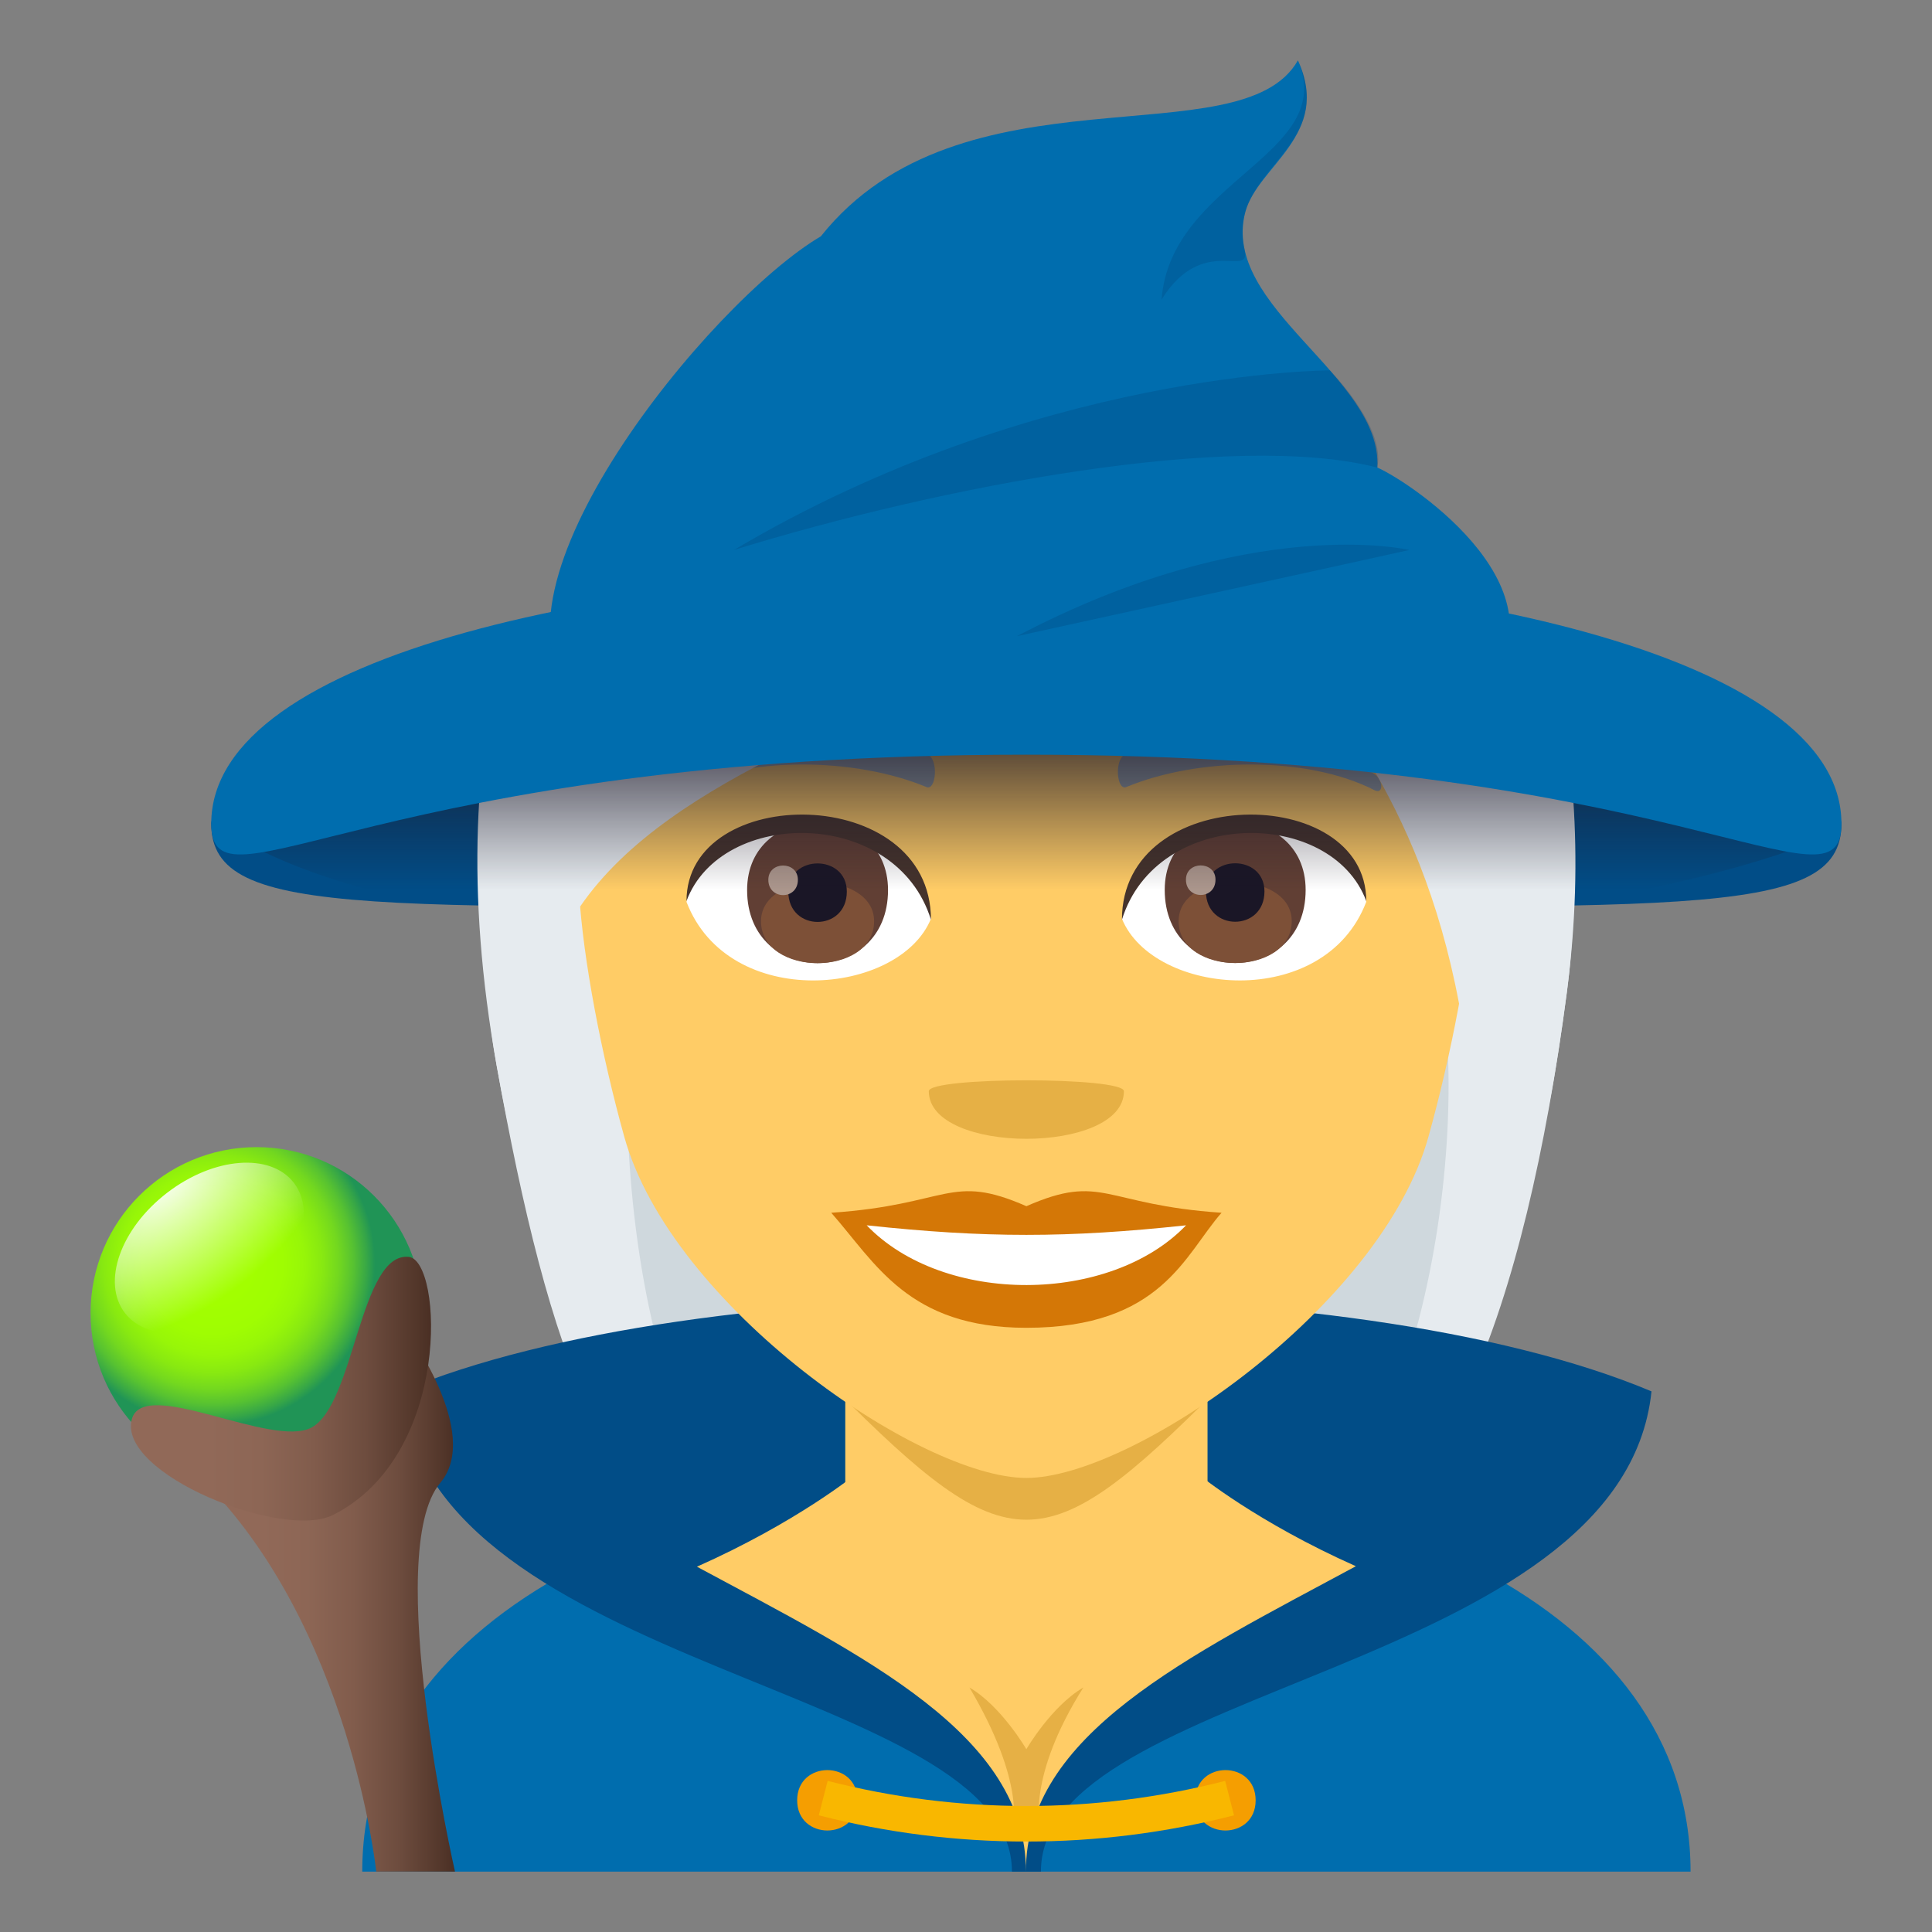 <?xml version="1.0" encoding="utf-8"?>
<!-- Generator: Adobe Illustrator 19.0.0, SVG Export Plug-In . SVG Version: 6.00 Build 0)  -->
<svg version="1.1" id="Layer_1" xmlns="http://www.w3.org/2000/svg" xmlns:xlink="http://www.w3.org/1999/xlink" x="0px" y="0px"
	 width="64px" height="64px" viewBox="0 0 64 64" enable-background="new 0 0 64 64" xml:space="preserve">
<rect x="0" y="0" width="64" height="64" fill="#808080" stroke="none"/>
<path fill="#B3C2C6" d="M24.058,18.245c-6.702,33.573-6.09,32.854,8.02,32.854C24.271,44.725,39.228,17.789,24.058,18.245z"/>
<path fill="#CFD8DD" d="M21.642,17.727c-4.893,25.506-0.674,32.056,3.074,33.373h4.293C18.964,42.838,34.667,17.225,21.642,17.727z"
	/>
<path fill="#B3C2C6" d="M43.776,18.245c6.702,33.571,6.089,32.853-8.02,32.853C42.937,45.98,28.608,17.787,43.776,18.245z"/>
<path fill="#CFD8DD" d="M46.193,17.725c7.15,23.205-0.016,32.298-3.077,33.373h-4.291C48.873,43.511,33.167,17.223,46.193,17.725z"
	/>
<path fill="#E6EBEF" d="M47.184,30.193c2.041,5.9,0.021,18.008-4.202,20.906c4.681,0,7.532-7.677,8.923-18.233
	C53.641,19.674,43.55,19.667,47.184,30.193z"/>
<path fill="#E6EBEF" d="M16.455,35.314c1.708,9.527,3.806,15.785,8.399,15.785c-5.121-6.285-4.52-19.536-3.064-22.832
	C29.212,23.035,13.57,19.197,16.455,35.314z"/>
<path fill="#006DAE" d="M12,62h44.002C56.002,44.281,12,44.281,12,62z"/>
<path fill="#014D87" d="M13.293,46.091C14.26,55.388,33.54,55.833,33.521,62h0.961c-0.02-6.167,19.261-6.612,20.226-15.909
	C44.733,41.891,22.993,42.006,13.293,46.091z"/>
<path fill="#FFCC66" d="M33.985,62L33.985,62c-0.014-4.545,5.357-7.112,10.93-10.117c-3.283-1.46-5.195-3.028-5.195-3.028h-11.4
	c0,0-1.938,1.579-5.233,3.044C28.653,54.894,33.999,57.463,33.985,62z"/>
<path fill="#014D87" d="M61,27.281C61,30.533,55.576,30,33.999,30c-21.577,0-27.001,0.533-27.001-2.719
	C6.998,24.025,61,24.025,61,27.281z"/>
<radialGradient id="SVGID_1_" cx="7.049" cy="41.86" r="5.378" gradientUnits="userSpaceOnUse">
	<stop  offset="0.23" style="stop-color:#A2FF00"/>
	<stop  offset="0.432" style="stop-color:#9FFD02"/>
	<stop  offset="0.563" style="stop-color:#97F608"/>
	<stop  offset="0.674" style="stop-color:#88E911"/>
	<stop  offset="0.774" style="stop-color:#73D81F"/>
	<stop  offset="0.866" style="stop-color:#57C231"/>
	<stop  offset="0.951" style="stop-color:#36A647"/>
	<stop  offset="1" style="stop-color:#209456"/>
</radialGradient>
<circle fill="url(#SVGID_1_)" cx="8.5" cy="43.5" r="5.5"/>
<radialGradient id="SVGID_2_" cx="563.201" cy="62.889" r="7.573" gradientTransform="matrix(0.358 0.465 -0.715 0.551 -151.418 -257.493)" gradientUnits="userSpaceOnUse">
	<stop  offset="0" style="stop-color:#FFFFFF"/>
	<stop  offset="1" style="stop-color:#FFFFFF;stop-opacity:0"/>
</radialGradient>
<path fill="url(#SVGID_2_)" d="M8.337,43.159c-1.546,1.191-3.427,1.34-4.2,0.334c-0.775-1.007-0.15-2.787,1.395-3.977
	c1.546-1.191,3.427-1.34,4.202-0.334C10.51,40.189,9.883,41.97,8.337,43.159z"/>
<linearGradient id="SVGID_3_" gradientUnits="userSpaceOnUse" x1="6.467" y1="53.009" x2="15.072" y2="53.009">
	<stop  offset="0.255" style="stop-color:#916958"/>
	<stop  offset="0.432" style="stop-color:#8D6655"/>
	<stop  offset="0.609" style="stop-color:#815C4C"/>
	<stop  offset="0.786" style="stop-color:#6D4C3E"/>
	<stop  offset="0.962" style="stop-color:#513529"/>
	<stop  offset="1" style="stop-color:#4A2F24"/>
</linearGradient>
<path fill="url(#SVGID_3_)" d="M13.422,44.019c0,0,2.567,3.436,1.164,5.101C12.656,51.406,15.072,62,15.072,62h-2.609
	c0,0-0.847-8.14-5.817-13.038C5.151,47.49,13.516,48.62,13.422,44.019z"/>
<linearGradient id="SVGID_4_" gradientUnits="userSpaceOnUse" x1="4.337" y1="46" x2="14.279" y2="46">
	<stop  offset="0.255" style="stop-color:#916958"/>
	<stop  offset="0.432" style="stop-color:#8D6655"/>
	<stop  offset="0.609" style="stop-color:#815C4C"/>
	<stop  offset="0.786" style="stop-color:#6D4C3E"/>
	<stop  offset="0.962" style="stop-color:#513529"/>
	<stop  offset="1" style="stop-color:#4A2F24"/>
</linearGradient>
<path fill="url(#SVGID_4_)" d="M13.544,41.636c1.115,0.122,1.432,6.568-2.514,8.55c-1.668,0.839-7.138-1.362-6.664-3.169
	c0.381-1.441,4.651,0.984,5.961,0.268C11.75,46.501,11.927,41.461,13.544,41.636z"/>
<path fill="#FFCC66" d="M28.001,49.448c0,5.538,12,5.538,12,0c0-3.379,0-8.963,0-8.963h-12
	C28.001,40.485,28.001,45.087,28.001,49.448z"/>
<path fill="#E6B045" d="M27.646,46.001c5.775,5.791,6.936,5.787,12.709-0.004L27.646,46.001z"/>
<path fill="#FFCC66" d="M33.999,10.178c-10.422,0-15.441,8.488-14.814,19.4c0.129,2.193,0.738,5.359,1.492,8.069
	c1.563,5.636,9.811,11.312,13.322,11.312c3.512,0,11.761-5.676,13.323-11.312c0.754-2.71,1.363-5.876,1.494-8.069
	C49.441,18.666,44.423,10.178,33.999,10.178z"/>
<path fill="#D47706" d="M34.001,39.957c-2.535-1.113-2.553-0.046-6.465,0.217c1.469,1.666,2.549,3.811,6.463,3.811
	c4.49,0,5.25-2.434,6.467-3.811C36.552,39.911,36.534,38.844,34.001,39.957z"/>
<path fill="#FFFFFF" d="M28.71,40.59c2.553,2.656,8.059,2.621,10.58,0C35.358,41.012,32.642,41.012,28.71,40.59z"/>
<path fill="#99A8AE" d="M45.485,25.614c-2.348-1.401-6.561-1.571-8.227-0.617c-0.354,0.19-0.258,1.202,0.047,1.077
	c2.377-0.991,5.998-1.041,8.231,0.104C45.836,26.332,45.842,25.818,45.485,25.614z"/>
<path fill="#99A8AE" d="M22.515,25.614c2.348-1.401,6.56-1.571,8.229-0.617c0.354,0.19,0.26,1.202-0.049,1.077
	c-2.377-0.991-5.996-1.041-8.229,0.104C22.167,26.332,22.159,25.818,22.515,25.614z"/>
<path fill="#E6B045" d="M37.231,36.148c0,2.102-6.463,2.102-6.463,0C30.769,35.666,37.231,35.666,37.231,36.148z"/>
<path fill="#FFFFFF" d="M45.259,29.875c-1.393,3.645-7.057,3.11-8.094,0.559C37.95,26.336,44.493,25.986,45.259,29.875z"/>
<path fill="#613F34" d="M38.583,29.479c0,3.229,4.668,3.229,4.668,0C43.251,26.482,38.583,26.482,38.583,29.479z"/>
<path fill="#7D5037" d="M39.044,30.512c0,1.852,3.746,1.852,3.746,0C42.79,28.793,39.044,28.793,39.044,30.512z"/>
<path fill="#1A1626" d="M39.948,29.529c0,1.34,1.939,1.34,1.939,0C41.888,28.287,39.948,28.287,39.948,29.529z"/>
<path fill="#AB968C" d="M39.286,29.139c0,0.677,0.979,0.677,0.979,0C40.265,28.511,39.286,28.511,39.286,29.139z"/>
<path fill="#45332C" d="M45.259,29.847c0-3.915-8.094-3.915-8.094,0.62C38.319,26.745,44.103,26.745,45.259,29.847z"/>
<path fill="#FFFFFF" d="M22.741,29.875c1.395,3.645,7.059,3.111,8.098,0.559C30.052,26.336,23.509,25.986,22.741,29.875z"/>
<path fill="#613F34" d="M24.749,29.484c0,3.227,4.668,3.227,4.668,0C29.417,26.487,24.749,26.487,24.749,29.484z"/>
<path fill="#7D5037" d="M25.21,30.517c0,1.852,3.746,1.852,3.746,0C28.956,28.799,25.21,28.799,25.21,30.517z"/>
<path fill="#1A1626" d="M26.114,29.535c0,1.34,1.938,1.34,1.938,0C28.052,28.291,26.114,28.291,26.114,29.535z"/>
<path fill="#AB968C" d="M25.452,29.144c0,0.677,0.979,0.677,0.979,0C26.431,28.514,25.452,28.514,25.452,29.144z"/>
<path fill="#45332C" d="M22.741,29.847c0-3.915,8.098-3.915,8.098,0.619C29.683,26.745,23.899,26.745,22.741,29.847z"/>
<path fill="#E6EBEF" d="M42.46,20.958c1.26,2.146,4.55,5.249,5.874,12.295c1.153,6.136,2.18,10.17,3.57-0.387
	c0.598-4.538,0.199-8.591-0.709-11.908H42.46z"/>
<path fill="#E6EBEF" d="M16.836,20.958c-1.137,3.828-1.414,8.58-0.381,14.356c1.708,9.527,1.307-1.985,2.762-5.282
	c3.027-4.41,10.278-6.37,15.013-9.074H16.836z"/>
<linearGradient id="SVGID_5_" gradientUnits="userSpaceOnUse" x1="33.992" y1="31.469" x2="33.992" y2="24.293">
	<stop  offset="0.279" style="stop-color:#1A1626;stop-opacity:0"/>
	<stop  offset="1" style="stop-color:#1A1626;stop-opacity:0.8"/>
</linearGradient>
<path fill="url(#SVGID_5_)" d="M59.393,28.141c-11.291,4.002-41.176,4.852-50.801,0.005C17.239,23.01,53.531,23.01,59.393,28.141z"
	/>
<path fill="#006DAE" d="M61,27.281C61,30.533,55.576,25,33.999,25c-21.575,0-27.001,5.533-27.001,2.281
	C6.998,16.025,61,16.025,61,27.281z"/>
<path fill="#006DAE" d="M45.626,15.488c0.167-3.02-5.205-5.309-4.373-8.465C41.657,5.496,44.124,4.471,42.995,2
	c-1.869,3.305-11.162,0-15.803,5.828c-3.713,2.186-11.517,11.822-8.154,15.182c7.066-1.203,21.148-1.686,29.935,0
	C52.264,19.719,46.813,16.012,45.626,15.488z"/>
<path opacity="0.2" fill="#013366" enable-background="new    " d="M42.995,2c1.332,3.121-4.215,3.961-4.517,7.922
	c1.396-2.223,2.99-0.629,2.746-1.678C40.624,5.574,44.343,4.996,42.995,2z"/>
<path opacity="0.2" fill="#013366" enable-background="new    " d="M44.054,12.269c0,0-9.701,0-19.742,5.949
	c6.965-2.145,16.574-3.945,21.314-2.729C45.906,14.121,44.054,12.269,44.054,12.269z"/>
<path opacity="0.2" fill="#013366" enable-background="new    " d="M46.688,18.219c0,0-3.442,0.762-13.001,2.855
	C41.468,16.98,46.688,18.219,46.688,18.219z"/>
<path fill="#E6B045" d="M35.888,55.9c-1.063,0.623-1.889,2.045-1.889,2.045s-0.824-1.422-1.885-2.045
	c1.885,3.193,1.43,4.631,1.43,4.631h0.912C34.456,60.531,33.999,58.896,35.888,55.9z"/>
<path fill="#F59E01" d="M28.407,59.637c0,1.334-2,1.334-2,0S28.407,58.303,28.407,59.637z"/>
<path fill="#F59E01" d="M41.595,59.637c0,1.334-2,1.334-2,0S41.595,58.303,41.595,59.637z"/>
<path fill="#F9B700" d="M40.878,60.135c-4.512,1.158-9.242,1.158-13.754,0c0.098-0.379,0.195-0.76,0.293-1.141
	c4.32,1.109,8.848,1.109,13.168,0C40.683,59.375,40.78,59.756,40.878,60.135z"/>
</svg>
